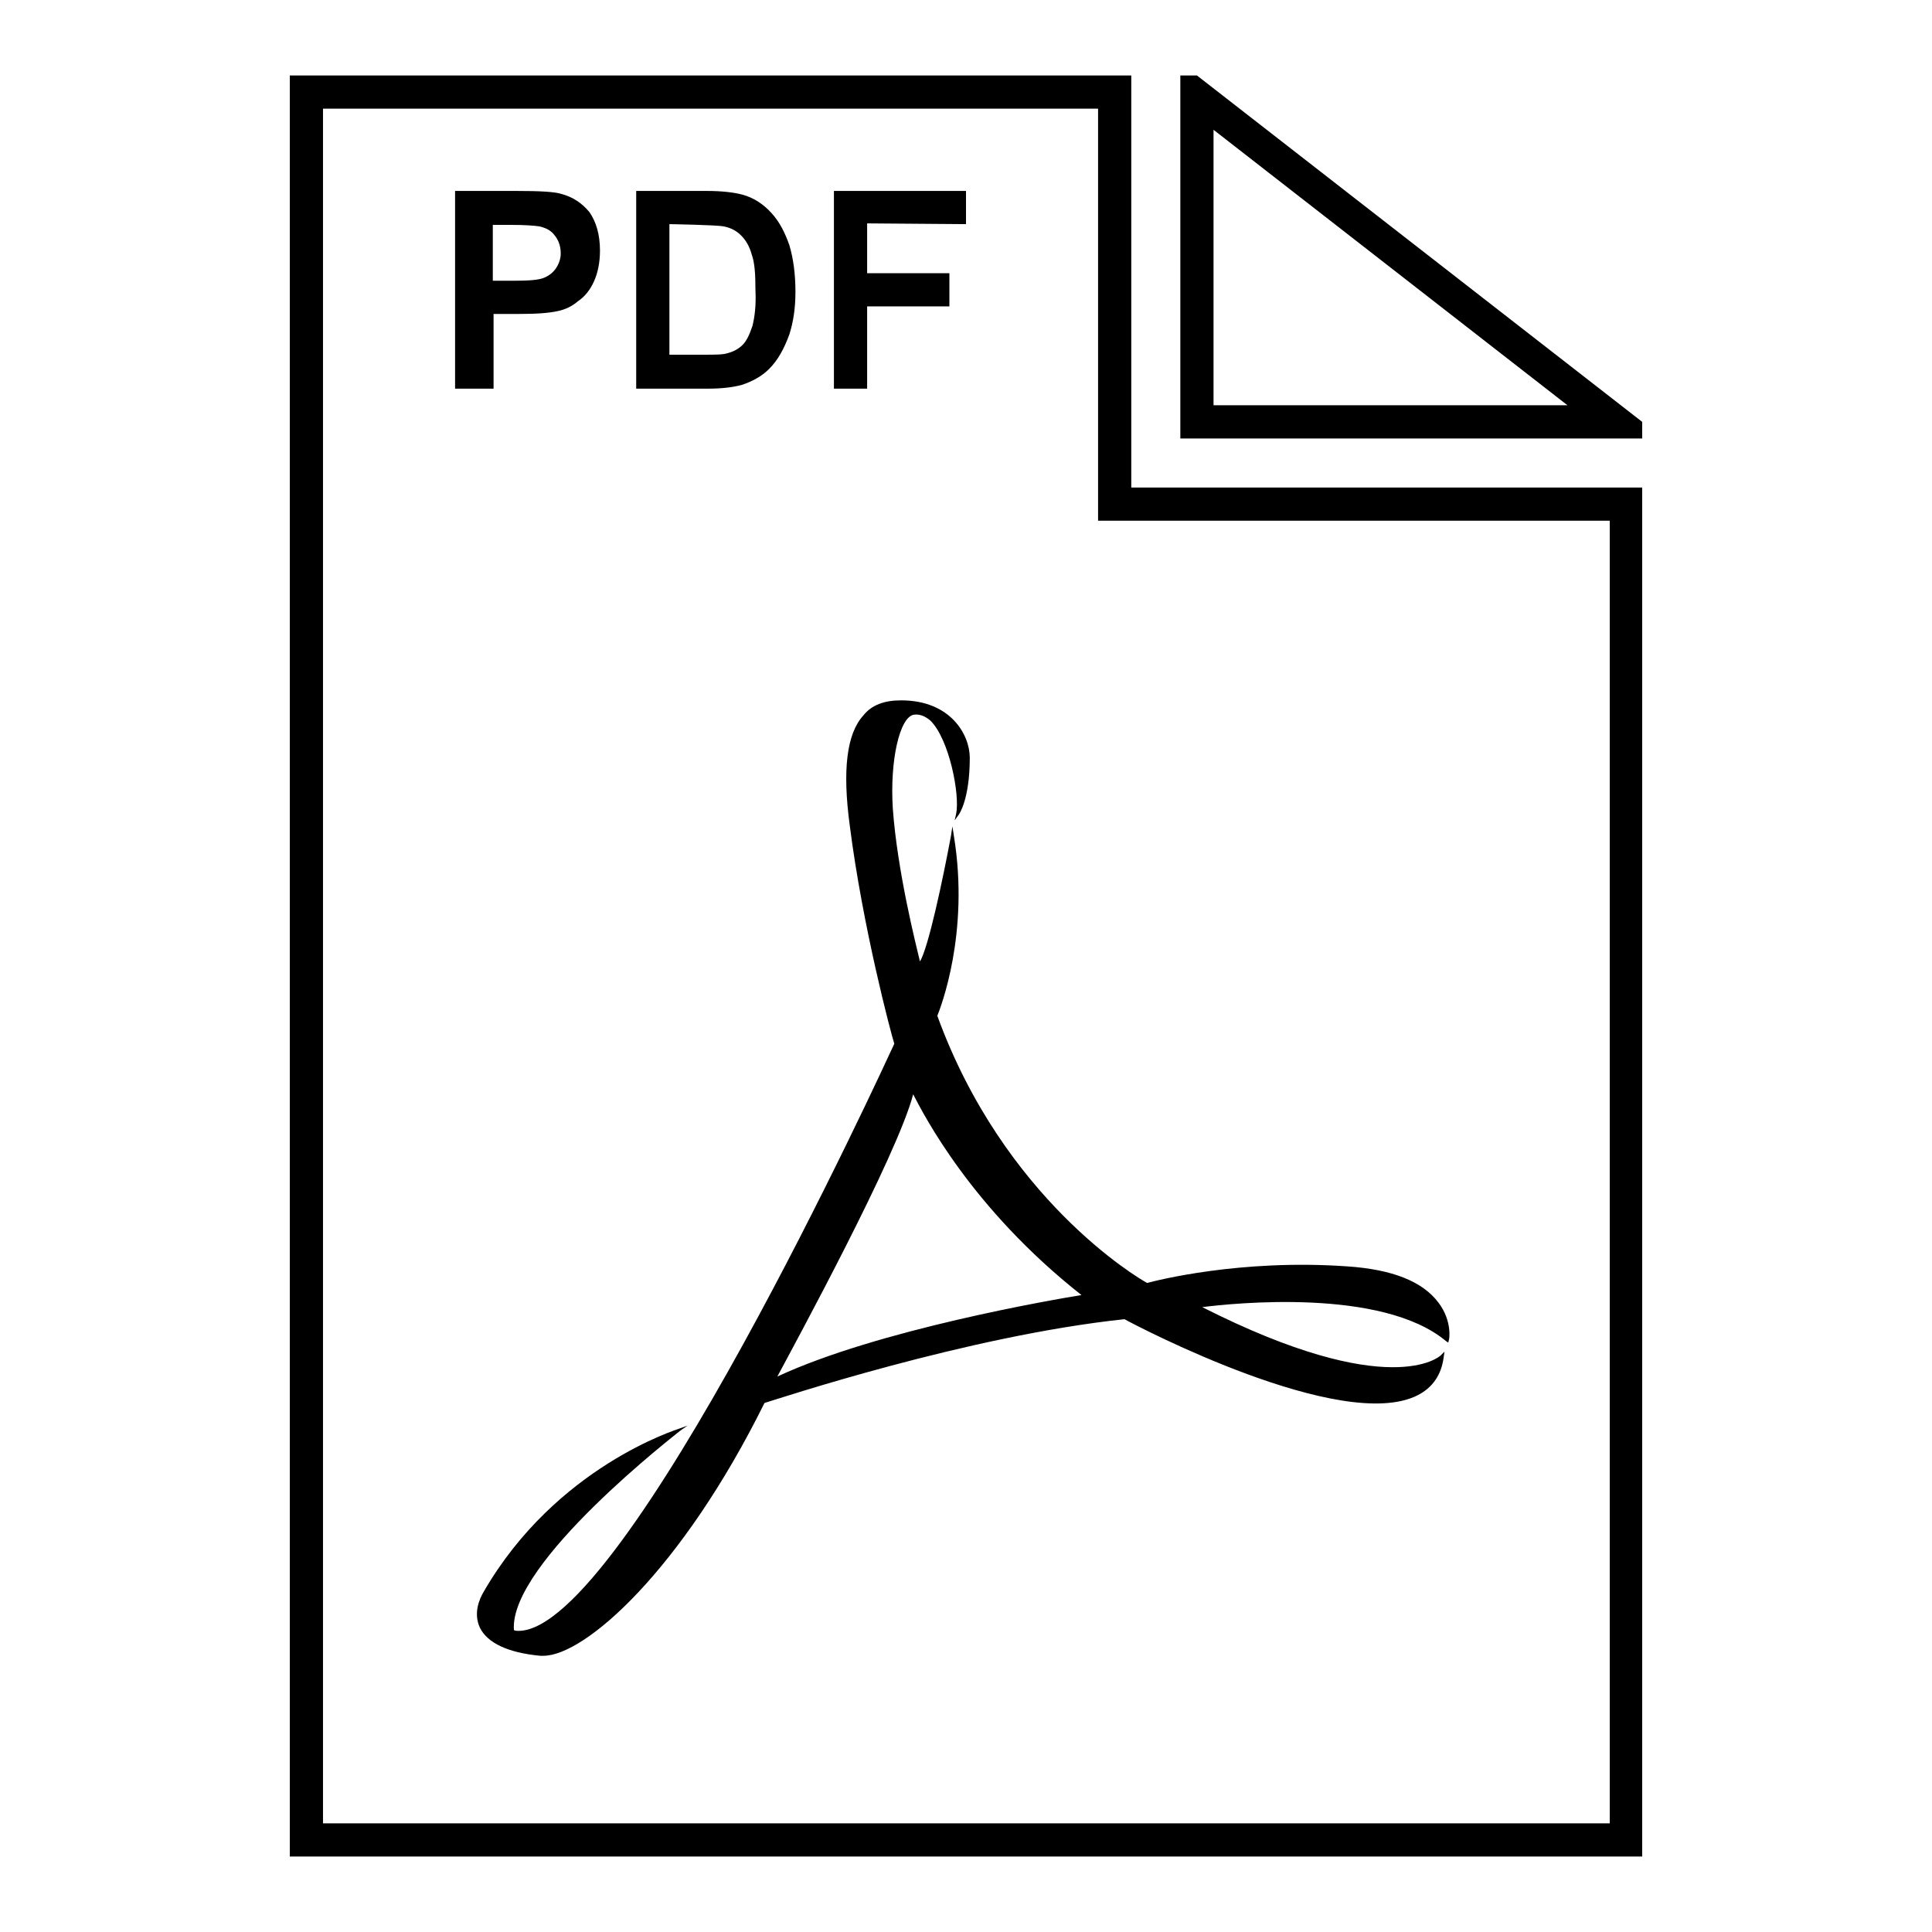 <?xml version="1.0" encoding="utf-8"?>
<!-- Svg Vector Icons : http://www.onlinewebfonts.com/icon -->
<!DOCTYPE svg PUBLIC "-//W3C//DTD SVG 1.1//EN" "http://www.w3.org/Graphics/SVG/1.1/DTD/svg11.dtd">
<svg version="1.1" xmlns="http://www.w3.org/2000/svg" xmlns:xlink="http://www.w3.org/1999/xlink" x="0px" y="0px" viewBox="0 0 256 256" enable-background="new 0 0 256 256" xml:space="preserve">
<g> <path fill="#000000" d="M160.8,17.2l46.9,36.5h-46.9V17.2 M158.6,10h-2.2v48.1h61.2v-2.2L158.6,10L158.6,10z M190.6,172.6 c-2.1-2.8-6.1-4.4-12.1-4.8c-14.2-1-25.4,1.9-26.5,2.2c-1.3-0.7-19-11.2-27.8-35.4c0.4-1,4.3-10.9,2.2-23.8l-0.2-1.3l-0.2,1.3 c-1.1,5.9-3,14.8-4.1,16.6c-0.5-2.1-3-11.9-3.6-20.3c-0.4-6.3,0.9-12.1,2.8-12.4c0.8-0.1,1.5,0.2,2.2,0.8c2.5,2.5,3.9,9.8,3.4,12.3 l-0.2,0.9l0.5-0.7c0.1-0.1,1.5-2.1,1.5-7.6c0-3-2.5-7.6-9.1-7.6c-2.2,0-3.9,0.6-5,2c-2.2,2.4-2.8,7.2-1.8,14.6 c1.7,13.4,5.5,27.7,5.9,28.9c-1.3,2.8-35.7,77.8-49.8,77.8c-0.2,0-0.4,0-0.6-0.1c-0.7-8.9,21.8-26.2,22-26.4l1-0.7l-1.1,0.4 c-0.2,0.1-16.3,5-25.9,21.6c-0.6,1-1.4,2.9-0.5,4.8c1,2,3.7,3.3,8,3.7c0.1,0,0.3,0,0.4,0c5.5,0,18.3-11.3,29.3-33.5 c1.7-0.5,26.9-8.9,47.7-11.1c1.8,1,28.8,15.1,38.8,10.1c2-1,3.2-2.7,3.5-5.1l0.1-0.7l-0.5,0.5c-0.1,0.1-6.7,6.2-31.6-6.4 c4-0.5,23.8-2.6,32.3,4.5l0.3,0.2l0.1-0.4C192,177.6,192.5,175.1,190.6,172.6z M143.3,171.6c-3.7,0.6-27,4.6-40.3,10.8 c2.3-4.3,15.9-29.3,18-37.4C122.4,147.7,128.7,160.1,143.3,171.6z M128,29.7v-4.4h-17.5v26.2h4.4V40.6h10.9v-4.4h-10.9v-6.6 L128,29.7z M102.2,28.2c-1-1.1-2.3-2-3.8-2.4c-1.1-0.3-2.7-0.5-4.8-0.5h-9.3v26.2h9.5c1.9,0,3.4-0.2,4.5-0.5 c1.5-0.5,2.7-1.2,3.6-2.1c1.2-1.2,2-2.7,2.7-4.6c0.5-1.6,0.8-3.4,0.8-5.6c0-2.5-0.3-4.5-0.8-6.2C104,30.8,103.3,29.4,102.2,28.2z  M99.7,43.2c-0.4,1.2-0.8,2-1.3,2.5c-0.5,0.5-1.2,0.9-2,1.1c-0.6,0.2-1.6,0.2-3.1,0.2l-4.6,0V29.7c0,0,6.2,0.1,7.2,0.3 c1,0.2,1.7,0.6,2.3,1.2c0.6,0.6,1.1,1.4,1.4,2.5c0.4,1.1,0.5,2.6,0.5,4.7C100.2,40.5,100,42,99.7,43.2z M74.4,25.7 c-0.9-0.3-3-0.4-6-0.4h-8.1v26.2h5.1v-9.9h3.3c2.3,0,4-0.1,5.3-0.4c0.9-0.2,1.8-0.6,2.6-1.3c0.9-0.6,1.6-1.5,2.1-2.6 c0.5-1.1,0.8-2.5,0.8-4.1c0-2.1-0.5-3.8-1.4-5.1C77.1,26.9,75.9,26.1,74.4,25.7z M73.7,35.5c-0.4,0.6-0.9,1-1.6,1.3 c-0.7,0.3-2,0.4-4,0.4h-2.8v-7.4h2.5c1.8,0,3,0.1,3.7,0.2c0.8,0.2,1.5,0.5,2,1.2c0.5,0.6,0.8,1.4,0.8,2.4 C74.3,34.2,74.1,34.9,73.7,35.5z M145.5,14.4v50.3V69h4.4h63.4v172.6H42.8V14.4H145.5 M149.9,10H38.4v236h179.2V64.6h-67.7V10 L149.9,10z"/></g>
</svg>